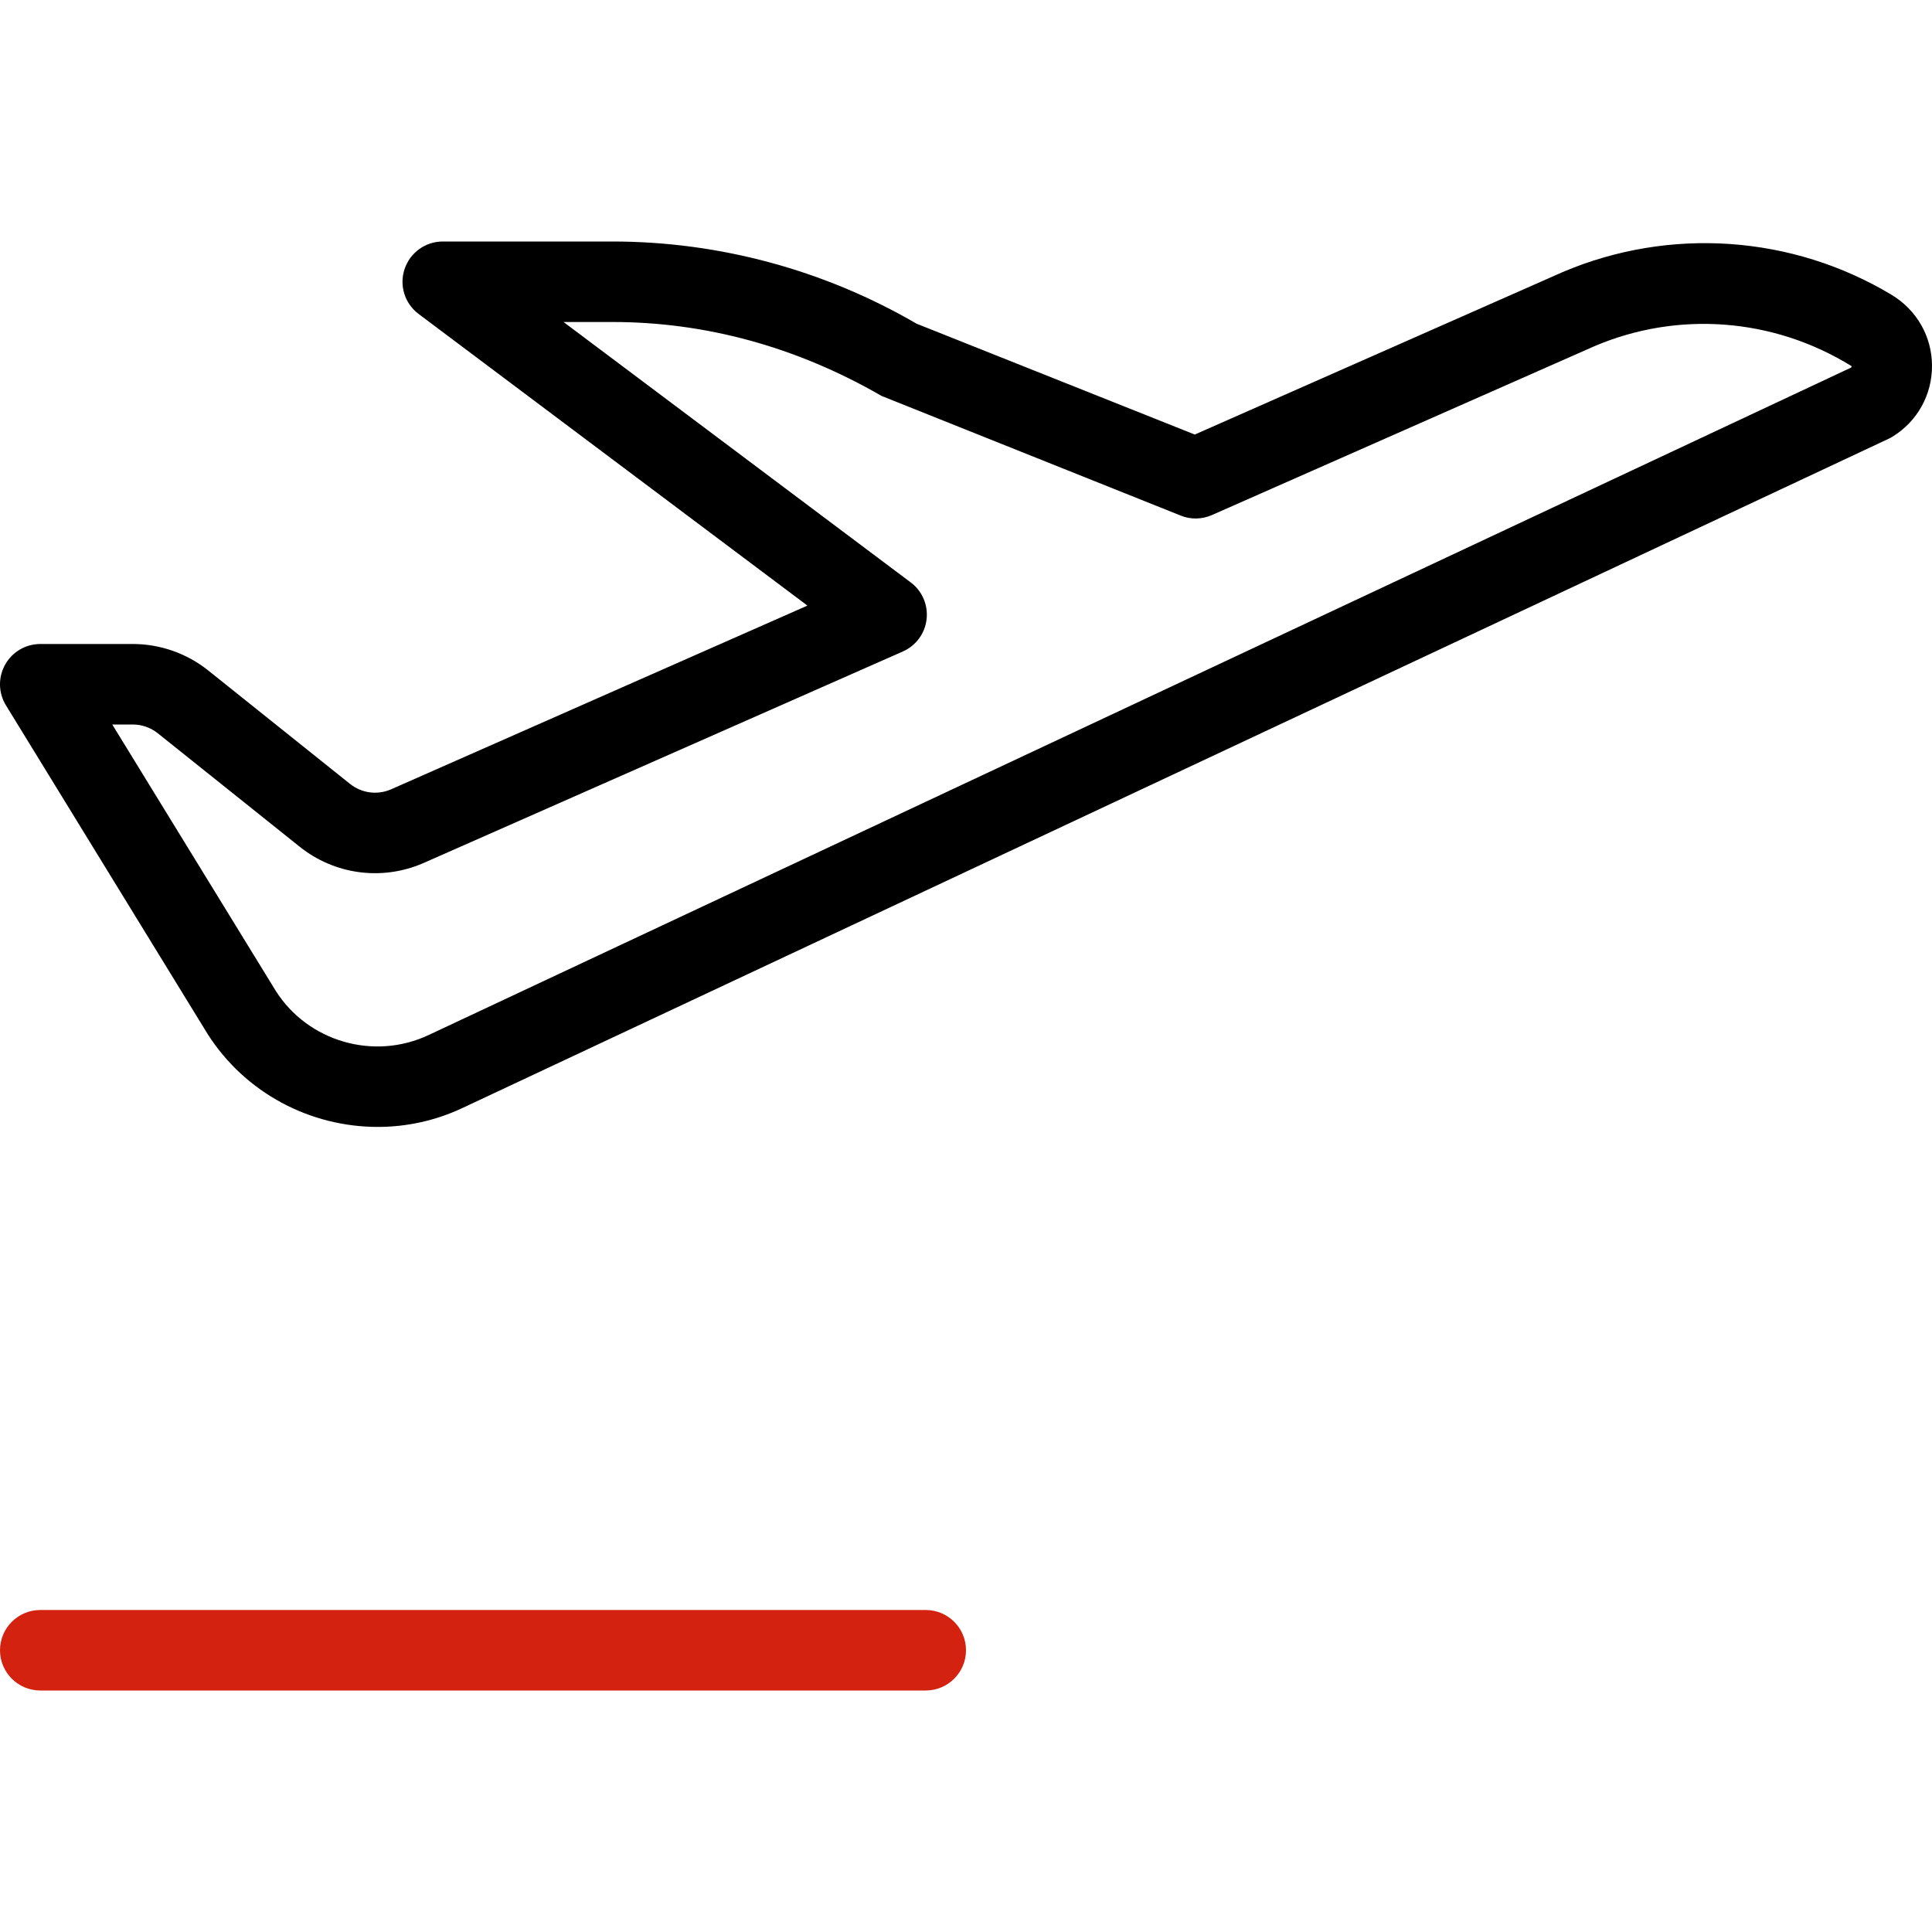 <?xml version="1.0" encoding="utf-8"?>
<svg xmlns="http://www.w3.org/2000/svg" width="48" height="48" viewBox="0 0 48 48" fill="none">
  <path fill-rule="evenodd" clip-rule="evenodd" d="M38.828 6.758C41.484 5.63 44.528 5.844 46.988 7.32C47.622 7.7 47.996 8.358 48 9.082C48.004 9.806 47.638 10.468 47.02 10.848C46.988 10.868 46.954 10.886 46.92 10.902L11.494 27.526C10.816 27.846 10.096 27.998 9.384 27.998C7.718 27.998 6.098 27.166 5.156 25.686L0.148 17.524C-0.042 17.216 -0.05 16.828 0.128 16.512C0.304 16.196 0.638 16 1.002 16H3.3C3.98 16 4.644 16.234 5.174 16.658L8.694 19.474C8.984 19.706 9.37 19.758 9.708 19.614L20.06 15.046L10.4 7.8C10.056 7.542 9.914 7.092 10.052 6.684C10.188 6.276 10.57 6 11 6H15.214C17.866 6 20.48 6.708 22.772 8.042L29.684 10.796L38.828 6.758ZM10.647 25.716L45.991 9.132C45.997 9.126 46.001 9.114 46.001 9.096C44.047 7.888 41.677 7.726 39.625 8.596L30.111 12.796C29.865 12.904 29.585 12.912 29.335 12.81L21.901 9.836C19.781 8.612 17.517 8 15.217 8H14.001L22.627 14.47C22.911 14.682 23.061 15.03 23.021 15.384C22.981 15.738 22.757 16.042 22.431 16.186L10.503 21.45C9.475 21.89 8.307 21.726 7.445 21.036L3.923 18.22C3.747 18.078 3.525 18 3.299 18H2.789L6.855 24.624C7.653 25.876 9.285 26.356 10.647 25.716Z" fill="black"/>
  <path d="M23 40H1C0.448 40 0 40.448 0 41C0 41.552 0.448 42 1 42H23C23.552 42 24 41.552 24 41C24 40.448 23.552 40 23 40Z" fill="#D32310"/>
</svg>
